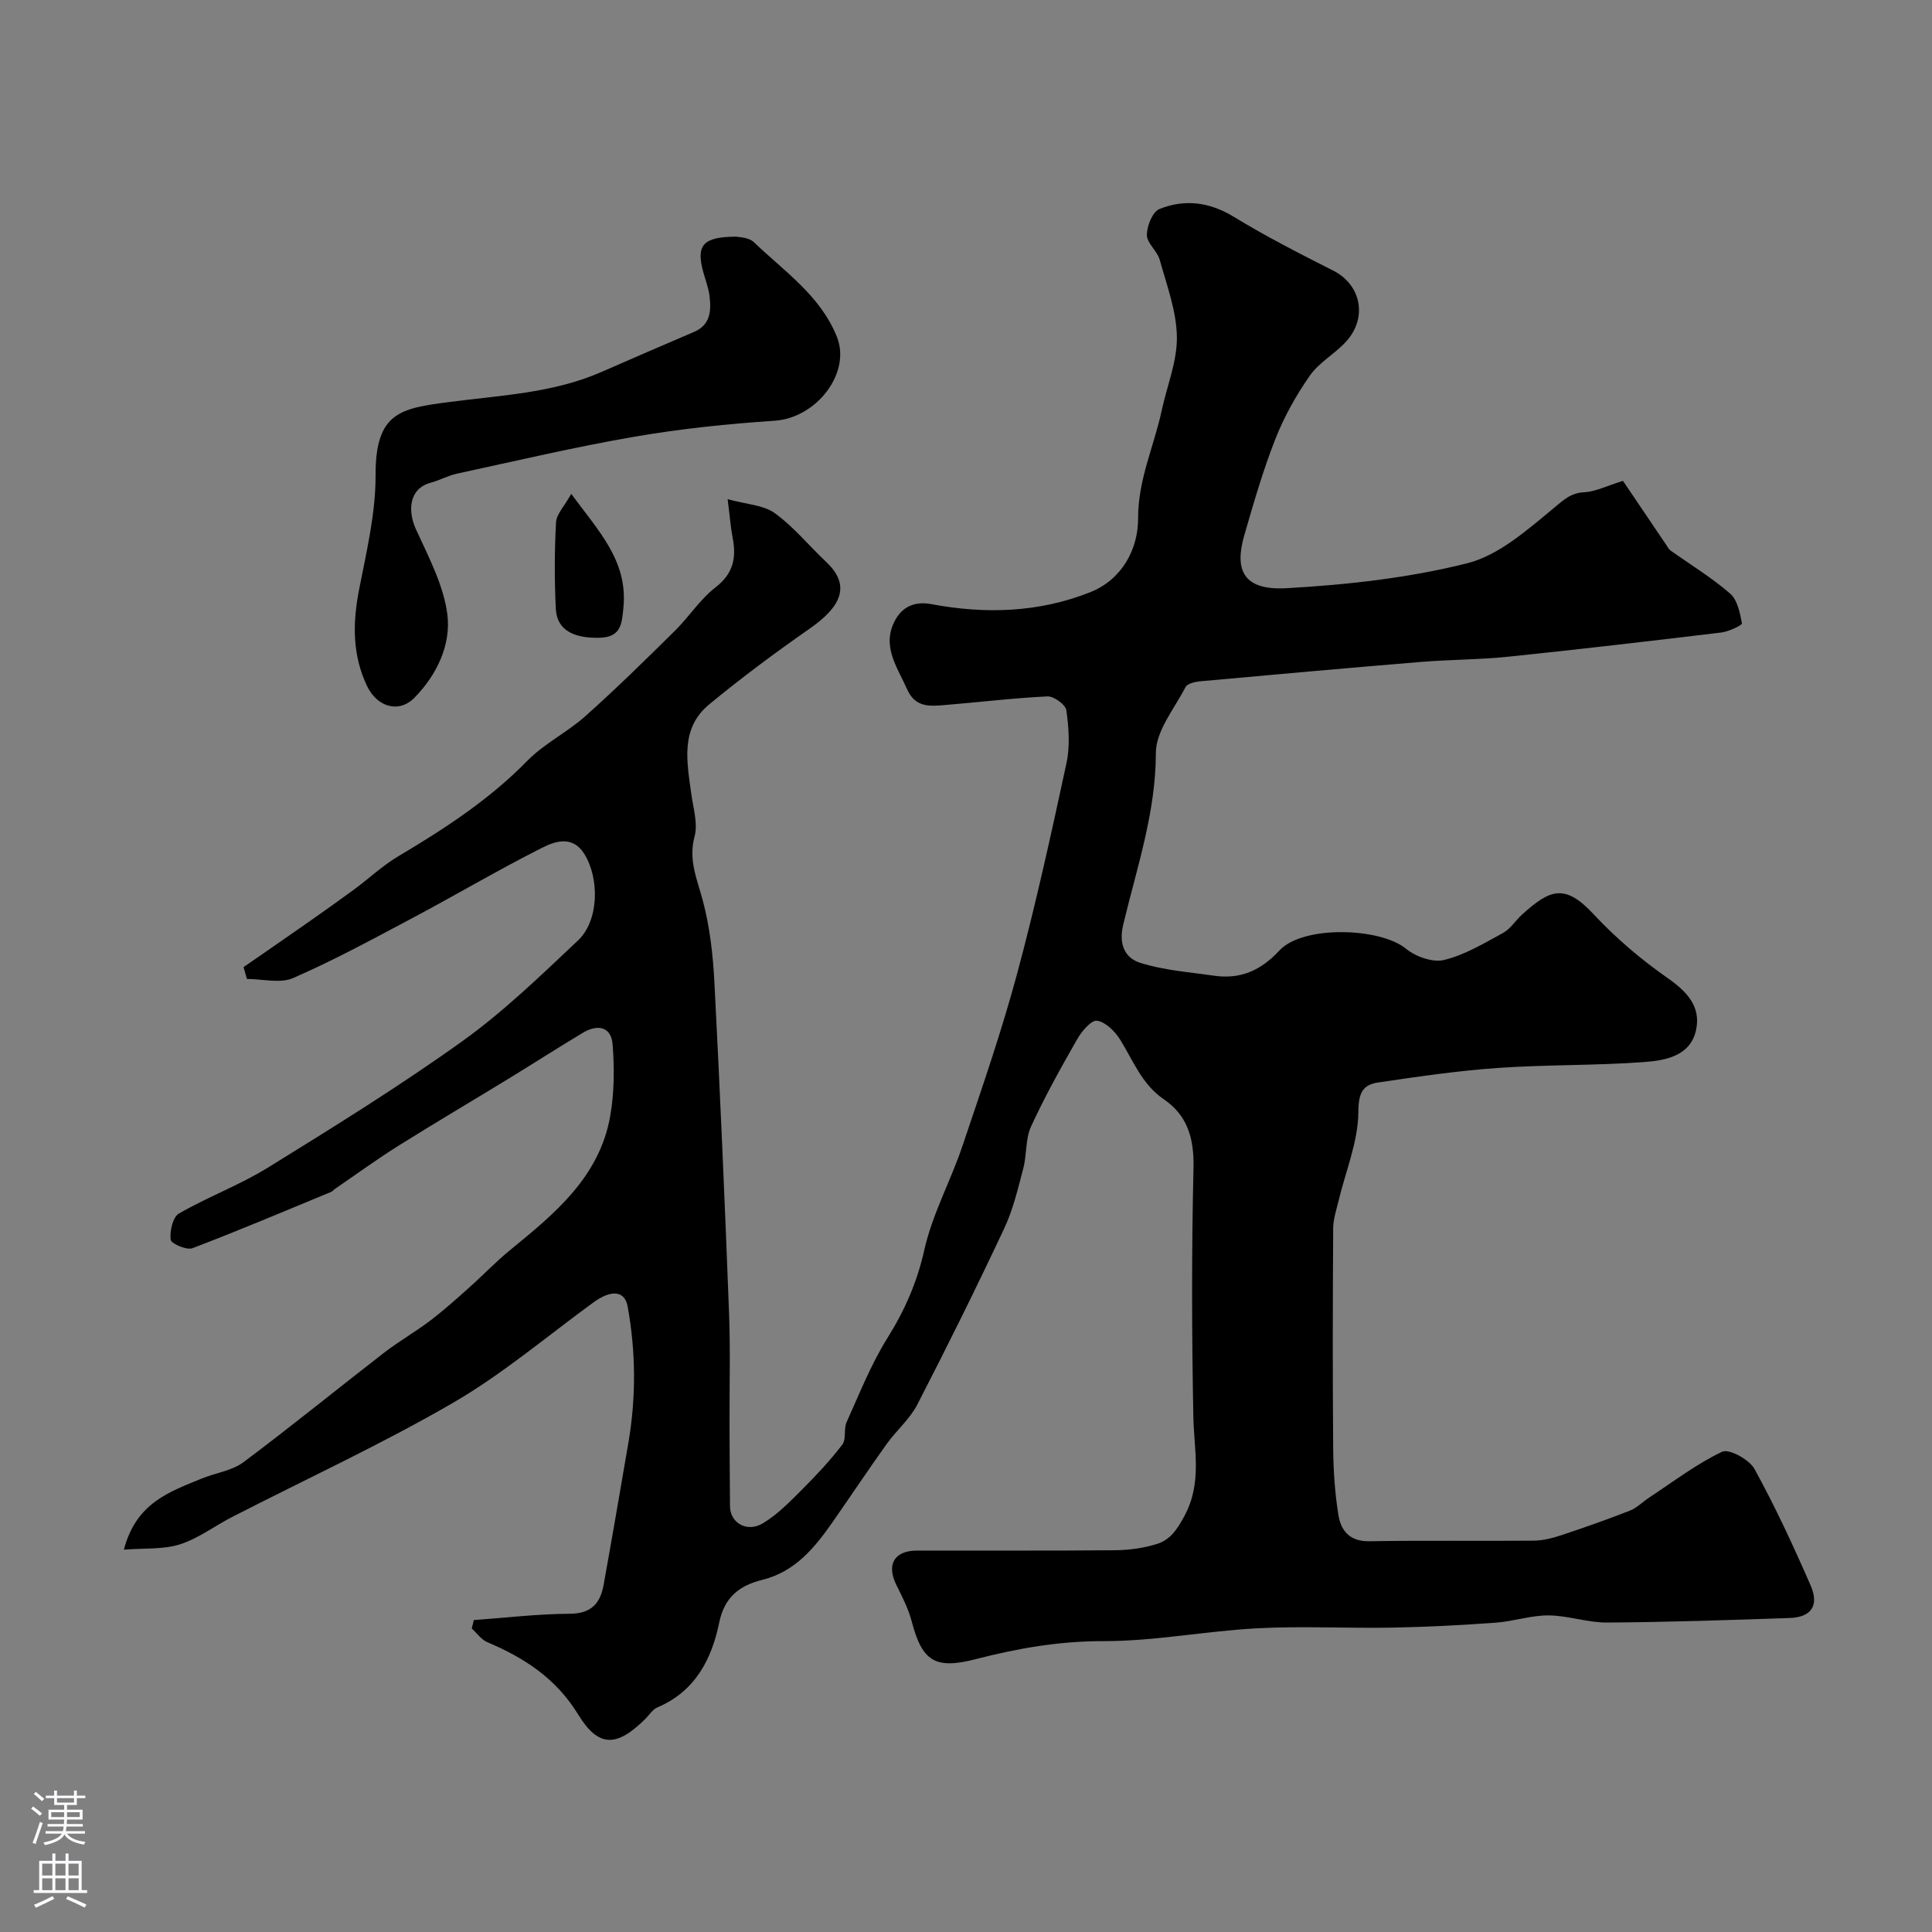 <svg enable-background="new 0 0 400 400" viewBox="0 0 400 400" xmlns="http://www.w3.org/2000/svg"><rect x="0" y="0" width="400" height="400" fill="#808080" stroke="none"/><g fill="#010000"><path d="m98.09 335.42c6.62-.47 13.25-1.28 19.87-1.31 4.46-.02 6.32-2.16 7.01-5.97 1.77-9.8 3.45-19.61 5.13-29.42 1.61-9.43 1.55-18.87-.16-28.27-.6-3.27-3.42-3.47-7.09-.79-9.63 7.02-18.82 14.84-29.08 20.79-14.82 8.59-30.44 15.79-45.7 23.62-3.63 1.86-7 4.45-10.81 5.67-3.42 1.09-7.3.76-11.61 1.1 2.53-9.74 9.55-12.02 16.17-14.74 2.84-1.17 6.19-1.59 8.56-3.35 9.84-7.35 19.36-15.12 29.08-22.64 3.06-2.37 6.46-4.3 9.55-6.64 2.81-2.13 5.45-4.5 8.08-6.85 2.89-2.57 5.56-5.39 8.55-7.83 9.22-7.52 18.46-15.1 20.69-27.68.86-4.84.88-9.93.51-14.84-.29-3.78-3.15-4.25-6.15-2.45-5.03 3.01-9.95 6.18-14.95 9.24-7.73 4.73-15.54 9.33-23.22 14.14-4.49 2.82-8.79 5.95-13.17 8.95-.27.19-.48.49-.77.61-9.56 3.95-19.08 7.99-28.75 11.67-1.2.45-4.41-.96-4.5-1.76-.2-1.77.43-4.67 1.7-5.41 5.99-3.46 12.59-5.9 18.46-9.53 13.58-8.4 27.19-16.82 40.16-26.11 8.6-6.16 16.3-13.63 24.02-20.91 4.33-4.08 4.5-12.79 1.3-17.92-2.4-3.84-5.98-2.65-8.63-1.32-9.12 4.59-17.92 9.81-26.95 14.6-8.14 4.33-16.26 8.74-24.69 12.42-2.7 1.18-6.36.19-9.58.19-.23-.82-.46-1.64-.69-2.45 4.34-3.01 8.7-6 13.02-9.03 3.34-2.34 6.66-4.69 9.94-7.1 3.03-2.23 5.8-4.87 9.01-6.78 9.61-5.71 18.89-11.74 26.79-19.82 3.5-3.57 8.26-5.88 12.02-9.24 6.35-5.67 12.43-11.65 18.49-17.63 2.93-2.89 5.22-6.53 8.43-9.01 3.7-2.86 4.36-6.11 3.56-10.26-.43-2.22-.59-4.48-1.04-8.01 3.9 1.08 7.41 1.19 9.77 2.9 3.93 2.84 7.08 6.75 10.65 10.11 5.14 4.85 3.12 9.23-3.46 13.81-7.11 4.95-14.08 10.14-20.76 15.65-6.08 5.01-4.62 11.94-3.72 18.6.4 2.92 1.39 6.09.67 8.77-1.3 4.85.51 8.79 1.69 13.19 1.47 5.48 2.12 11.28 2.42 16.97 1.18 22.79 2.16 45.59 3.03 68.4.3 7.85.07 15.72.1 23.58.02 5.52.05 11.04.1 16.56.03 3.41 3.51 5.48 6.83 3.48 3.05-1.84 5.64-4.53 8.2-7.09 2.91-2.91 5.74-5.94 8.23-9.2.85-1.11.24-3.24.88-4.64 2.66-5.89 5.05-11.97 8.45-17.41 3.6-5.76 6.15-11.56 7.65-18.29 1.65-7.36 5.44-14.22 7.87-21.44 3.98-11.79 8.06-23.58 11.3-35.58 3.89-14.44 7.1-29.08 10.25-43.71.76-3.51.48-7.35-.02-10.95-.16-1.17-2.6-2.94-3.92-2.88-7.21.35-14.4 1.24-21.61 1.82-2.97.24-5.8.38-7.43-3.27-2.11-4.75-5.5-9.19-2.32-14.62 1.56-2.67 4.16-3.62 7.27-3.04 11.2 2.11 22.31 1.77 32.95-2.46 6.61-2.63 9.93-8.95 9.91-15.28-.02-8.04 3.3-14.91 4.89-22.35 1.09-5.09 3.22-10.18 3.14-15.24-.08-5.35-2.1-10.7-3.56-15.97-.51-1.83-2.64-3.41-2.65-5.11 0-1.86 1.16-4.8 2.59-5.38 5.22-2.1 10.35-1.48 15.41 1.61 6.66 4.06 13.63 7.63 20.6 11.15 5.7 2.88 7.17 9.69 2.66 14.66-2.31 2.55-5.6 4.32-7.53 7.08-2.84 4.07-5.33 8.53-7.14 13.14-2.55 6.48-4.49 13.22-6.43 19.93-2.06 7.15-.25 11.44 8.78 10.93 12.53-.71 25.21-2.11 37.34-5.15 6.54-1.64 12.42-6.86 17.87-11.36 2.13-1.76 3.57-3.23 6.46-3.36 2.23-.11 4.42-1.25 7.96-2.35 2.64 3.91 5.81 8.6 8.98 13.29.26.38.47.84.83 1.1 4.14 2.95 8.53 5.61 12.35 8.92 1.53 1.32 2.07 4.01 2.47 6.19.07.38-2.74 1.71-4.31 1.9-14.64 1.76-29.28 3.47-43.94 4.99-6.07.63-12.21.6-18.29 1.1-15.23 1.26-30.45 2.62-45.67 4.01-1.05.1-2.61.47-2.99 1.2-2.31 4.46-6.13 9.05-6.14 13.61-.01 12.41-3.97 23.86-6.76 35.57-1.01 4.23.47 6.9 3.43 7.87 4.88 1.58 10.17 1.94 15.31 2.69 5.48.81 9.72-1.03 13.62-5.23 4.89-5.25 20.87-4.72 26.18-.35 2 1.65 5.55 2.91 7.9 2.33 4.27-1.04 8.26-3.44 12.19-5.59 1.54-.84 2.58-2.57 3.94-3.8 5.77-5.23 8.84-6.5 14.81-.09 4.57 4.91 9.8 9.36 15.3 13.2 4.01 2.8 6.91 5.86 5.95 10.64-1.09 5.48-6.28 6.44-10.7 6.77-10.06.75-20.2.52-30.27 1.22-8.31.58-16.59 1.79-24.84 3.01-3.24.48-4.12 2.14-4.14 6.16-.04 6.11-2.63 12.21-4.09 18.32-.45 1.89-1.11 3.8-1.12 5.71-.09 15.19-.13 30.37 0 45.56.04 4.6.35 9.25 1.08 13.79.52 3.25 2.34 5.52 6.4 5.45 11.33-.2 22.66-.02 33.99-.12 1.92-.02 3.89-.51 5.73-1.12 4.77-1.58 9.51-3.25 14.19-5.08 1.48-.58 2.68-1.83 4.04-2.73 4.98-3.27 9.77-6.95 15.1-9.48 1.43-.68 5.62 1.61 6.69 3.55 4.29 7.8 8.05 15.93 11.62 24.1 1.84 4.2.14 6.61-4.31 6.77-12.6.43-25.2.86-37.8.94-4.05.03-8.1-1.45-12.15-1.48-3.65-.02-7.28 1.25-10.95 1.51-7.1.51-14.23.89-21.35 1.02-9.33.17-18.68-.35-27.99.14-10.65.56-21.26 2.68-31.88 2.66-9.12-.02-17.75 1.49-26.42 3.73-8.42 2.17-11.1.45-13.26-7.85-.68-2.62-1.98-5.11-3.19-7.56-2.06-4.19-.41-7.06 4.29-7.07 13.66-.03 27.33.06 40.99-.07 2.91-.03 5.93-.43 8.69-1.3 2.75-.86 4.19-2.98 5.72-5.84 3.68-6.88 1.95-13.59 1.82-20.54-.33-17.16-.37-34.33.03-51.49.14-6.04-1.21-10.84-6.15-14.2-4.55-3.1-6.33-8-9.04-12.35-1.07-1.72-3-3.64-4.78-3.91-1.17-.18-3.18 2.19-4.1 3.81-3.39 5.93-6.73 11.91-9.57 18.11-1.18 2.57-.85 5.79-1.59 8.61-1.11 4.23-2.12 8.58-3.97 12.5-5.76 12.26-11.77 24.4-17.98 36.44-1.55 3-4.32 5.34-6.32 8.13-3.82 5.34-7.46 10.81-11.22 16.2-3.71 5.32-7.76 10.26-14.48 11.94-4.77 1.19-7.91 3.54-9 8.89-1.56 7.59-4.99 14.23-12.78 17.53-1 .42-1.69 1.58-2.52 2.4-5.89 5.83-9.66 6-13.89-.91-4.58-7.49-11.13-11.72-18.8-14.98-1.26-.53-2.17-1.87-3.24-2.84.16-.59.29-1.16.42-1.74z"/><path d="m152.42 49c.35.1 2.55.07 3.68 1.16 6.27 6.01 13.72 11.01 17.16 19.55 3.02 7.49-4.21 16.83-12.88 17.4-9.69.64-19.41 1.65-28.98 3.3-12.33 2.12-24.53 5.01-36.77 7.65-1.88.41-3.64 1.39-5.51 1.9-4.49 1.23-4.72 5.84-3.01 9.61 2.61 5.72 5.73 11.57 6.51 17.64.8 6.31-2.23 12.6-6.82 17.25-3.28 3.33-7.78 1.84-9.81-2.43-3.07-6.46-2.99-13.08-1.64-19.99 1.53-7.83 3.44-15.78 3.41-23.66-.05-13.1 5.26-13.83 15.21-15.14 10.7-1.41 21.48-1.82 31.56-6.23 6.37-2.79 12.76-5.56 19.16-8.29 3.45-1.48 3.57-4.42 3.21-7.43-.21-1.76-.9-3.46-1.36-5.19-1.39-5.31-.03-7.08 6.88-7.1z"/><path d="m118.27 102.25c5.66 7.71 11.72 13.85 10.81 23.46-.33 3.46-.49 6.22-4.94 6.33-5.5.14-8.84-1.68-9.06-5.96-.3-5.97-.28-11.98.04-17.94.1-1.7 1.72-3.31 3.15-5.89z"/></g><path d="m6.44 374.46.42-.45c.65.47 1.27.95 1.85 1.44l-.45.49c-.65-.56-1.25-1.06-1.82-1.48m.93 7.33-.63-.26c.55-1.36 1.05-2.8 1.52-4.33.19.1.38.19.59.27-.46 1.29-.95 2.73-1.48 4.32m-.38-10.38.44-.42c.43.34 1.01.82 1.74 1.44l-.49.49c-.53-.51-1.09-1.01-1.69-1.51m2.5.35h1.72v-1.04h.59v1.04h3.52v-1.04h.59v1.04h1.75v.53h-1.75v1.42h-2.03v.97h3.22v2.03h-3.24c0 .35-.01.66-.03.93h3.32v.53h-3.37c-.03.27-.08.58-.15.94h3.96v.53h-3.71c.67.92 1.93 1.48 3.79 1.68-.13.24-.23.44-.29.59-2.13-.38-3.48-1.08-4.04-2.12-.43.97-1.77 1.72-4.03 2.23-.09-.19-.2-.37-.33-.55 2.1-.42 3.37-1.03 3.81-1.83h-3.36v-.53h3.58c.08-.29.13-.61.16-.94h-3.33v-.53h3.39c.02-.27.04-.58.04-.93h-3.23v-2.03h3.25v-.97h-2.07v-1.42h-1.73zm1.12 3.44v1h2.65c.01-.3.02-.44.01-.4v-.25-.35zm1.19-2h3.52v-.91h-3.52zm4.71 2h-2.63v.59c0 .15-.01.28-.01.4h2.64z" fill="#fbfafc"/><path d="m13.56 383.74h.63v1.52h2.72v6.07h1.13v.6h-11.06v-.6h1.13v-6.07h2.73v-1.52h.63v1.52h2.1v-1.52zm-2.69 8.83.38.56c-1.24.63-2.53 1.25-3.85 1.85-.1-.21-.21-.42-.34-.63 1.36-.55 2.63-1.15 3.81-1.78m-2.13-4.27h2.1v-2.45h-2.1zm0 3.04h2.1v-2.46h-2.1zm2.72-3.04h2.1v-2.45h-2.1zm0 3.04h2.1v-2.46h-2.1zm6.07 3.6c-1.41-.71-2.7-1.3-3.86-1.78l.35-.56c1.45.62 2.75 1.19 3.88 1.72zm-1.25-9.09h-2.1v2.45h2.1zm-2.09 5.49h2.1v-2.45h-2.1z" fill="#fbfafc"/></svg>